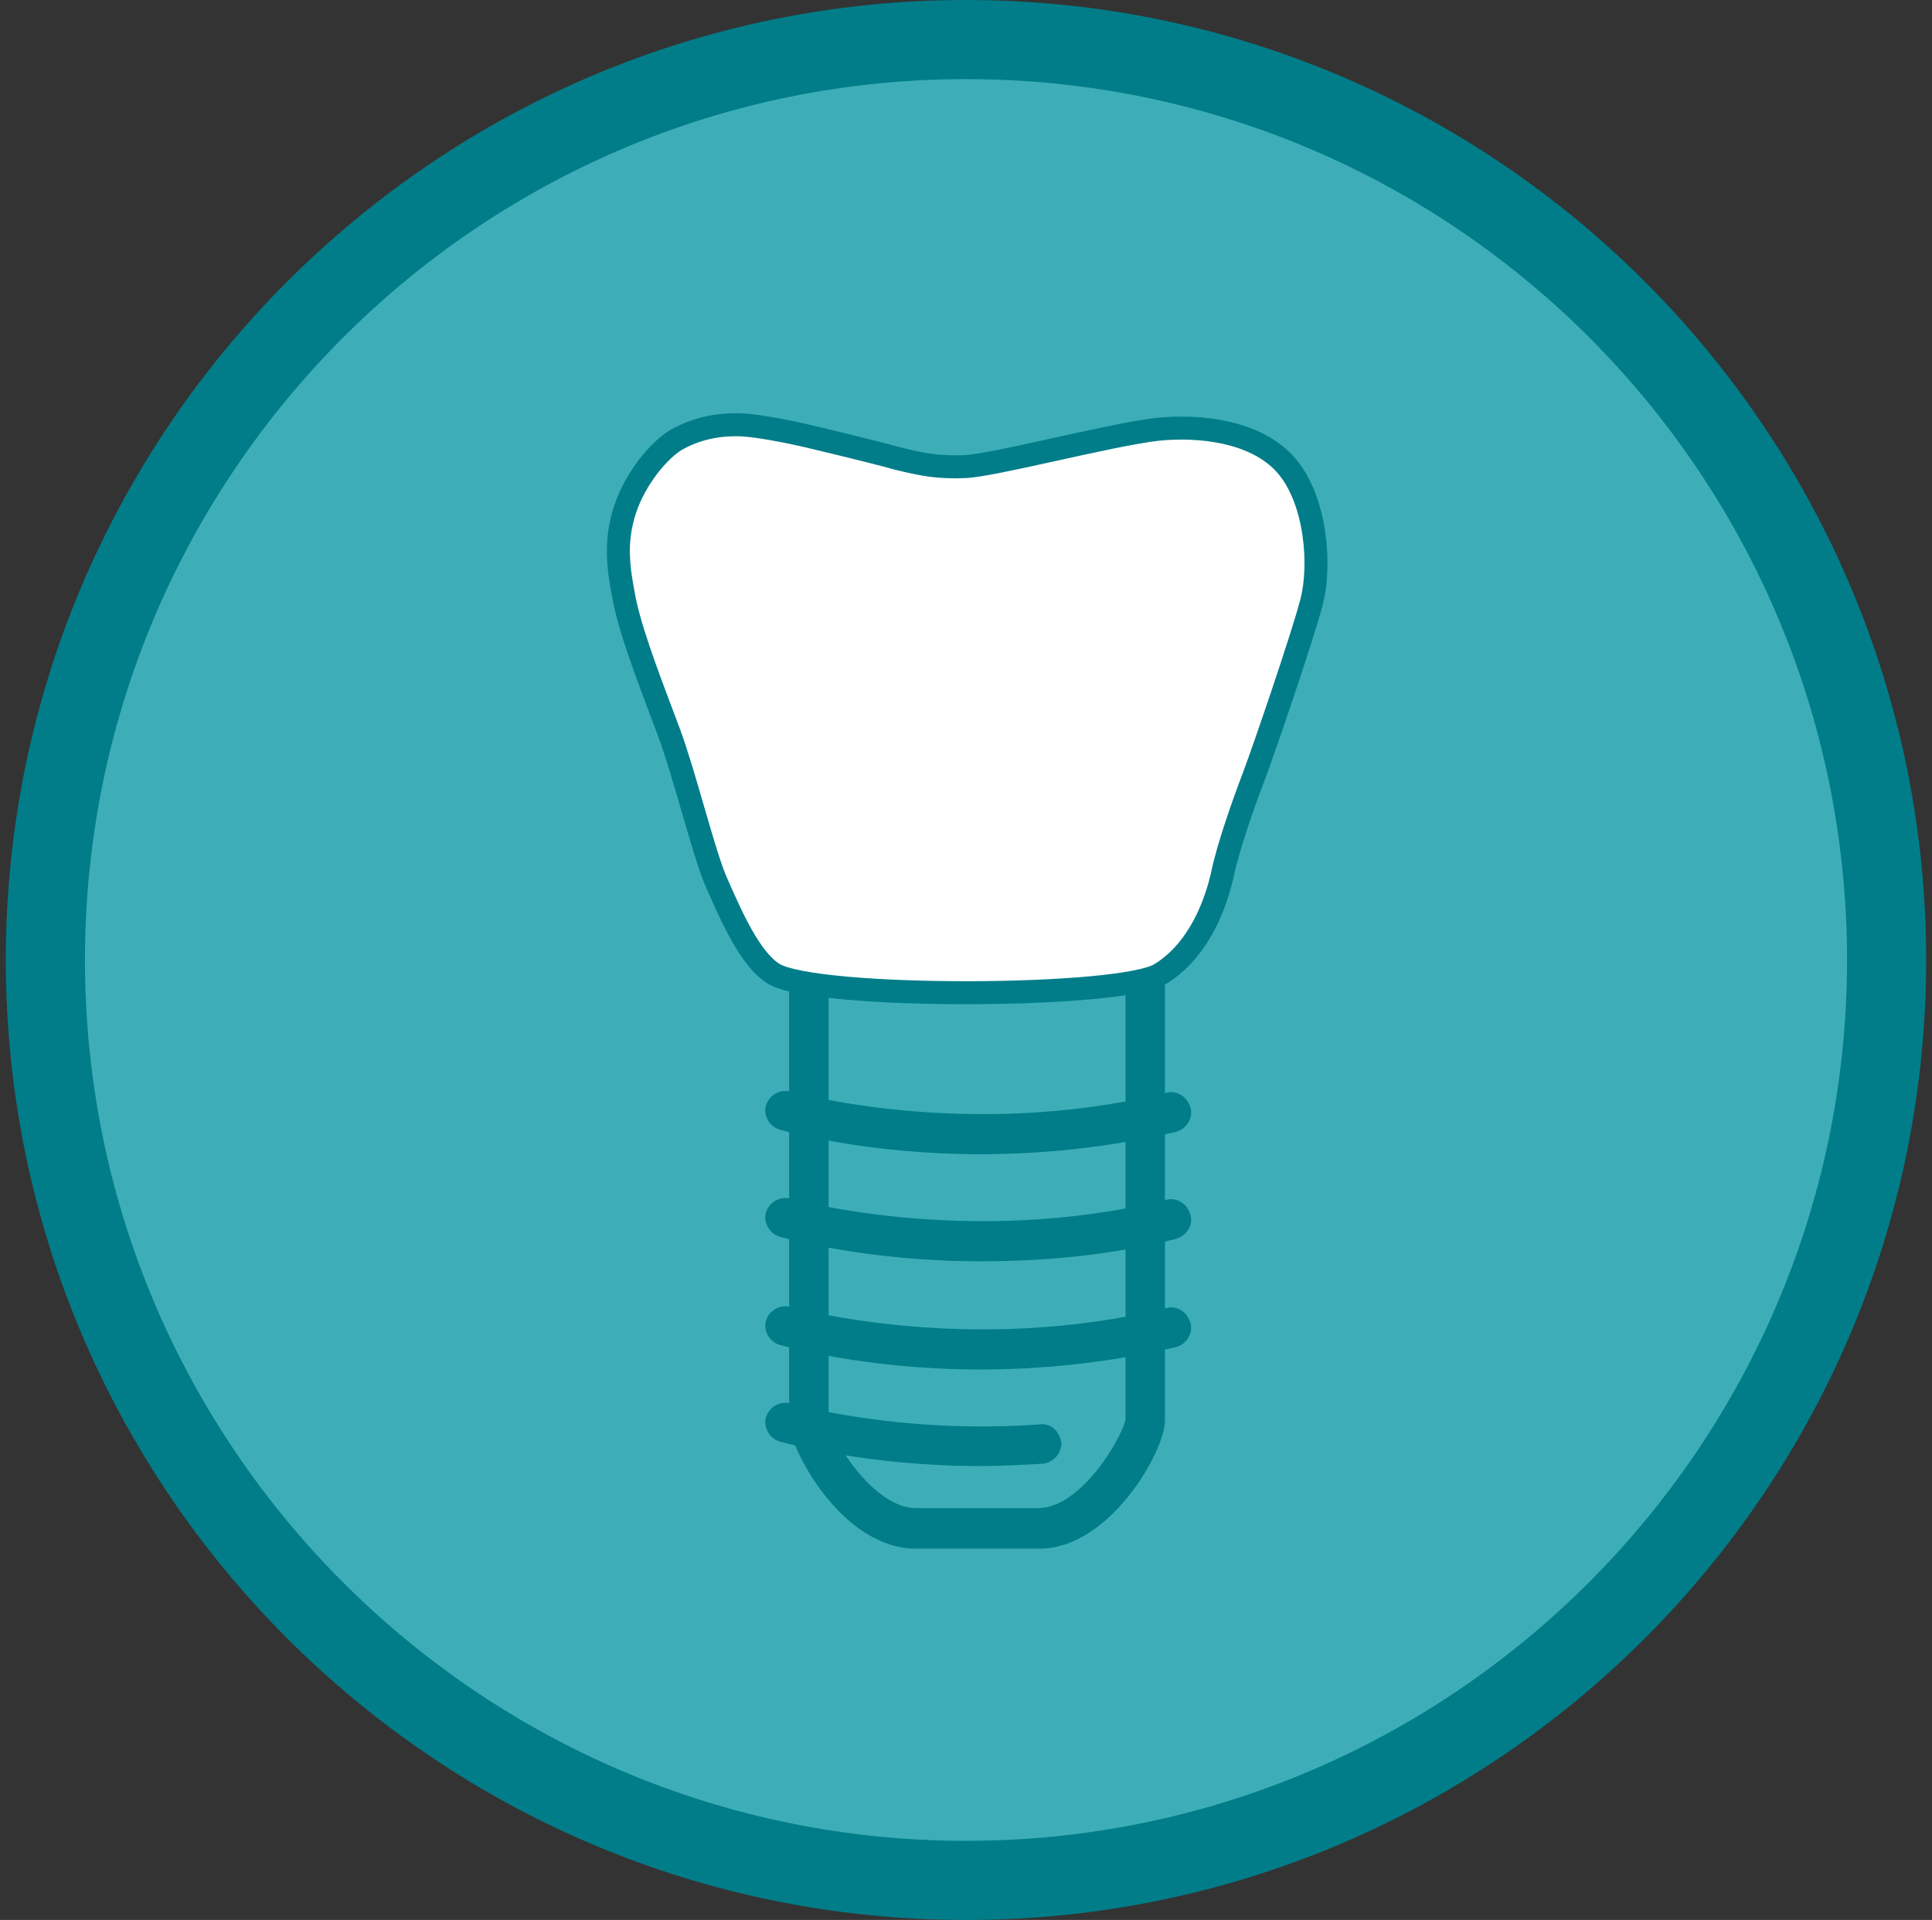<?xml version="1.0" encoding="utf-8"?>
<!-- Generator: Adobe Illustrator 24.0.1, SVG Export Plug-In . SVG Version: 6.00 Build 0)  -->
<svg version="1.1" id="Ebene_1" xmlns="http://www.w3.org/2000/svg" xmlns:xlink="http://www.w3.org/1999/xlink" x="0px" y="0px"
	 viewBox="0 0 166 165" style="enable-background:new 0 0 166 165;" xml:space="preserve">
<rect x="0" y="0" width="166" height="165" fill="#333333" stroke="none"/>
<style type="text/css">
	.st0{clip-path:url(#SVGID_2_);fill:#3DAEB7;}
	.st1{clip-path:url(#SVGID_2_);fill:#007D89;}
	.st2{clip-path:url(#SVGID_2_);fill:none;stroke:#007D89;stroke-width:0.988;stroke-miterlimit:10;}
	.st3{clip-path:url(#SVGID_2_);fill:#FFFFFF;}
	.st4{clip-path:url(#SVGID_2_);fill:none;stroke:#007D89;stroke-width:1.976;}
</style>
<g>
	<defs>
		<rect id="SVGID_1_" x="0.5" width="165" height="165"/>
	</defs>
	<clipPath id="SVGID_2_">
		<use xlink:href="#SVGID_1_"  style="overflow:visible;"/>
	</clipPath>
	<path class="st0" d="M162.1,82.5c0,43.7-35.4,79.1-79.1,79.1c-43.7,0-79.1-35.4-79.1-79.1S39.3,3.4,83,3.4
		C126.7,3.4,162.1,38.8,162.1,82.5"/>
	<path class="st1" d="M83,6.8c-41.8,0-75.7,34-75.7,75.7c0,41.8,34,75.7,75.7,75.7c41.8,0,75.7-34,75.7-75.7
		C158.7,40.7,124.8,6.8,83,6.8 M83,165c-45.5,0-82.5-37-82.5-82.5C0.5,37,37.5,0,83,0c45.5,0,82.5,37,82.5,82.5
		C165.5,128,128.5,165,83,165"/>
	<path class="st1" d="M84.2,98.7c-9.8,0-16.7-2-17.1-2.1c-0.6-0.2-1-0.9-0.8-1.5c0.2-0.6,0.9-1,1.5-0.8c0.2,0,15.2,4.3,32.5,0.1
		c0.6-0.2,1.3,0.2,1.5,0.9c0.2,0.6-0.2,1.3-0.9,1.5C94.8,98.2,89.2,98.7,84.2,98.7"/>
	<path class="st2" d="M84.2,98.7c-9.8,0-16.7-2-17.1-2.1c-0.6-0.2-1-0.9-0.8-1.5c0.2-0.6,0.9-1,1.5-0.8c0.2,0,15.2,4.3,32.5,0.1
		c0.6-0.2,1.3,0.2,1.5,0.9c0.2,0.6-0.2,1.3-0.9,1.5C94.8,98.2,89.2,98.7,84.2,98.7z"/>
	<path class="st1" d="M84.2,107.9c-9.8,0-16.7-2-17.1-2.1c-0.6-0.2-1-0.9-0.8-1.5c0.2-0.6,0.9-1,1.5-0.8c0.2,0,15.2,4.3,32.5,0.1
		c0.6-0.2,1.3,0.2,1.5,0.9c0.2,0.6-0.2,1.3-0.9,1.5C94.8,107.5,89.2,107.9,84.2,107.9"/>
	<path class="st2" d="M84.2,107.9c-9.8,0-16.7-2-17.1-2.1c-0.6-0.2-1-0.9-0.8-1.5c0.2-0.6,0.9-1,1.5-0.8c0.2,0,15.2,4.3,32.5,0.1
		c0.6-0.2,1.3,0.2,1.5,0.9c0.2,0.6-0.2,1.3-0.9,1.5C94.8,107.5,89.2,107.9,84.2,107.9z"/>
	<path class="st1" d="M84.2,117.2c-9.8,0-16.7-2-17.1-2.1c-0.6-0.2-1-0.9-0.8-1.5c0.2-0.6,0.9-1,1.5-0.8c0.2,0,15.2,4.3,32.5,0.1
		c0.6-0.2,1.3,0.2,1.5,0.9c0.2,0.6-0.2,1.3-0.9,1.5C94.8,116.7,89.2,117.2,84.2,117.2"/>
	<path class="st2" d="M84.2,117.2c-9.8,0-16.7-2-17.1-2.1c-0.6-0.2-1-0.9-0.8-1.5c0.2-0.6,0.9-1,1.5-0.8c0.2,0,15.2,4.3,32.5,0.1
		c0.6-0.2,1.3,0.2,1.5,0.9c0.2,0.6-0.2,1.3-0.9,1.5C94.8,116.7,89.2,117.2,84.2,117.2z"/>
	<path class="st1" d="M84.3,125.5c-9.9,0-16.8-2-17.2-2.1c-0.6-0.2-1-0.9-0.8-1.5c0.2-0.6,0.9-1,1.5-0.8c0.1,0,9.4,2.7,21.6,1.8
		c0.7-0.1,1.2,0.5,1.3,1.1c0,0.7-0.5,1.2-1.1,1.3C87.7,125.4,86,125.5,84.3,125.5"/>
	<path class="st2" d="M84.3,125.5c-9.9,0-16.8-2-17.2-2.1c-0.6-0.2-1-0.9-0.8-1.5c0.2-0.6,0.9-1,1.5-0.8c0.1,0,9.4,2.7,21.6,1.8
		c0.7-0.1,1.2,0.5,1.3,1.1c0,0.7-0.5,1.2-1.1,1.3C87.7,125.4,86,125.5,84.3,125.5z"/>
	<path class="st3" d="M82.9,40.1c2.5-0.1,12.3-2.7,16.5-3.2c3.8-0.4,8.7,0.2,11.2,3.2c2.5,3,2.9,8.5,2.1,11.6
		c-0.8,3.1-4.2,13-5,15.1c-0.8,2.1-2.2,6-2.7,8.5c-0.8,3.4-2.5,6.7-5.3,8.4c-3.3,2.1-29.5,2.2-33.2,0c-2-1.2-3.6-4.8-5-8
		c-1-2.3-2.7-9.2-4-12.7c-1.3-3.5-3.1-8-3.8-11.2c-0.6-3-0.9-5.2,0-8c0.9-2.7,2.9-5.1,4.4-6c1.6-0.9,3.3-1.3,5.2-1.3
		c2,0,6.2,1,6.2,1s5.9,1.4,7.6,1.9C79.2,39.9,80.5,40.2,82.9,40.1"/>
	<path class="st4" d="M82.9,40.1c2.5-0.1,12.3-2.7,16.5-3.2c3.8-0.4,8.7,0.2,11.2,3.2c2.5,3,2.9,8.5,2.1,11.6
		c-0.8,3.1-4.2,13-5,15.1c-0.8,2.1-2.2,6-2.7,8.5c-0.8,3.4-2.5,6.7-5.3,8.4c-3.3,2.1-29.5,2.2-33.2,0c-2-1.2-3.6-4.8-5-8
		c-1-2.3-2.7-9.2-4-12.7c-1.3-3.5-3.1-8-3.8-11.2c-0.6-3-0.9-5.2,0-8c0.9-2.7,2.9-5.1,4.4-6c1.6-0.9,3.3-1.3,5.2-1.3
		c2,0,6.2,1,6.2,1s5.9,1.4,7.6,1.9C79.2,39.9,80.5,40.2,82.9,40.1z"/>
	<path class="st1" d="M89.3,132.6H78.7c-6,0-10.4-8.3-10.4-10.4V84.7h2.4v37.4c0,1.2,3.8,8,8,8h10.5c4.2,0,7.9-6.8,8-8.1l0-36.9h2.4
		v36.9C99.7,124.3,95.1,132.6,89.3,132.6"/>
	<path class="st2" d="M89.3,132.6H78.7c-6,0-10.4-8.3-10.4-10.4V84.7h2.4v37.4c0,1.2,3.8,8,8,8h10.5c4.2,0,7.9-6.8,8-8.1l0-36.9h2.4
		v36.9C99.7,124.3,95.1,132.6,89.3,132.6z"/>
</g>
</svg>
